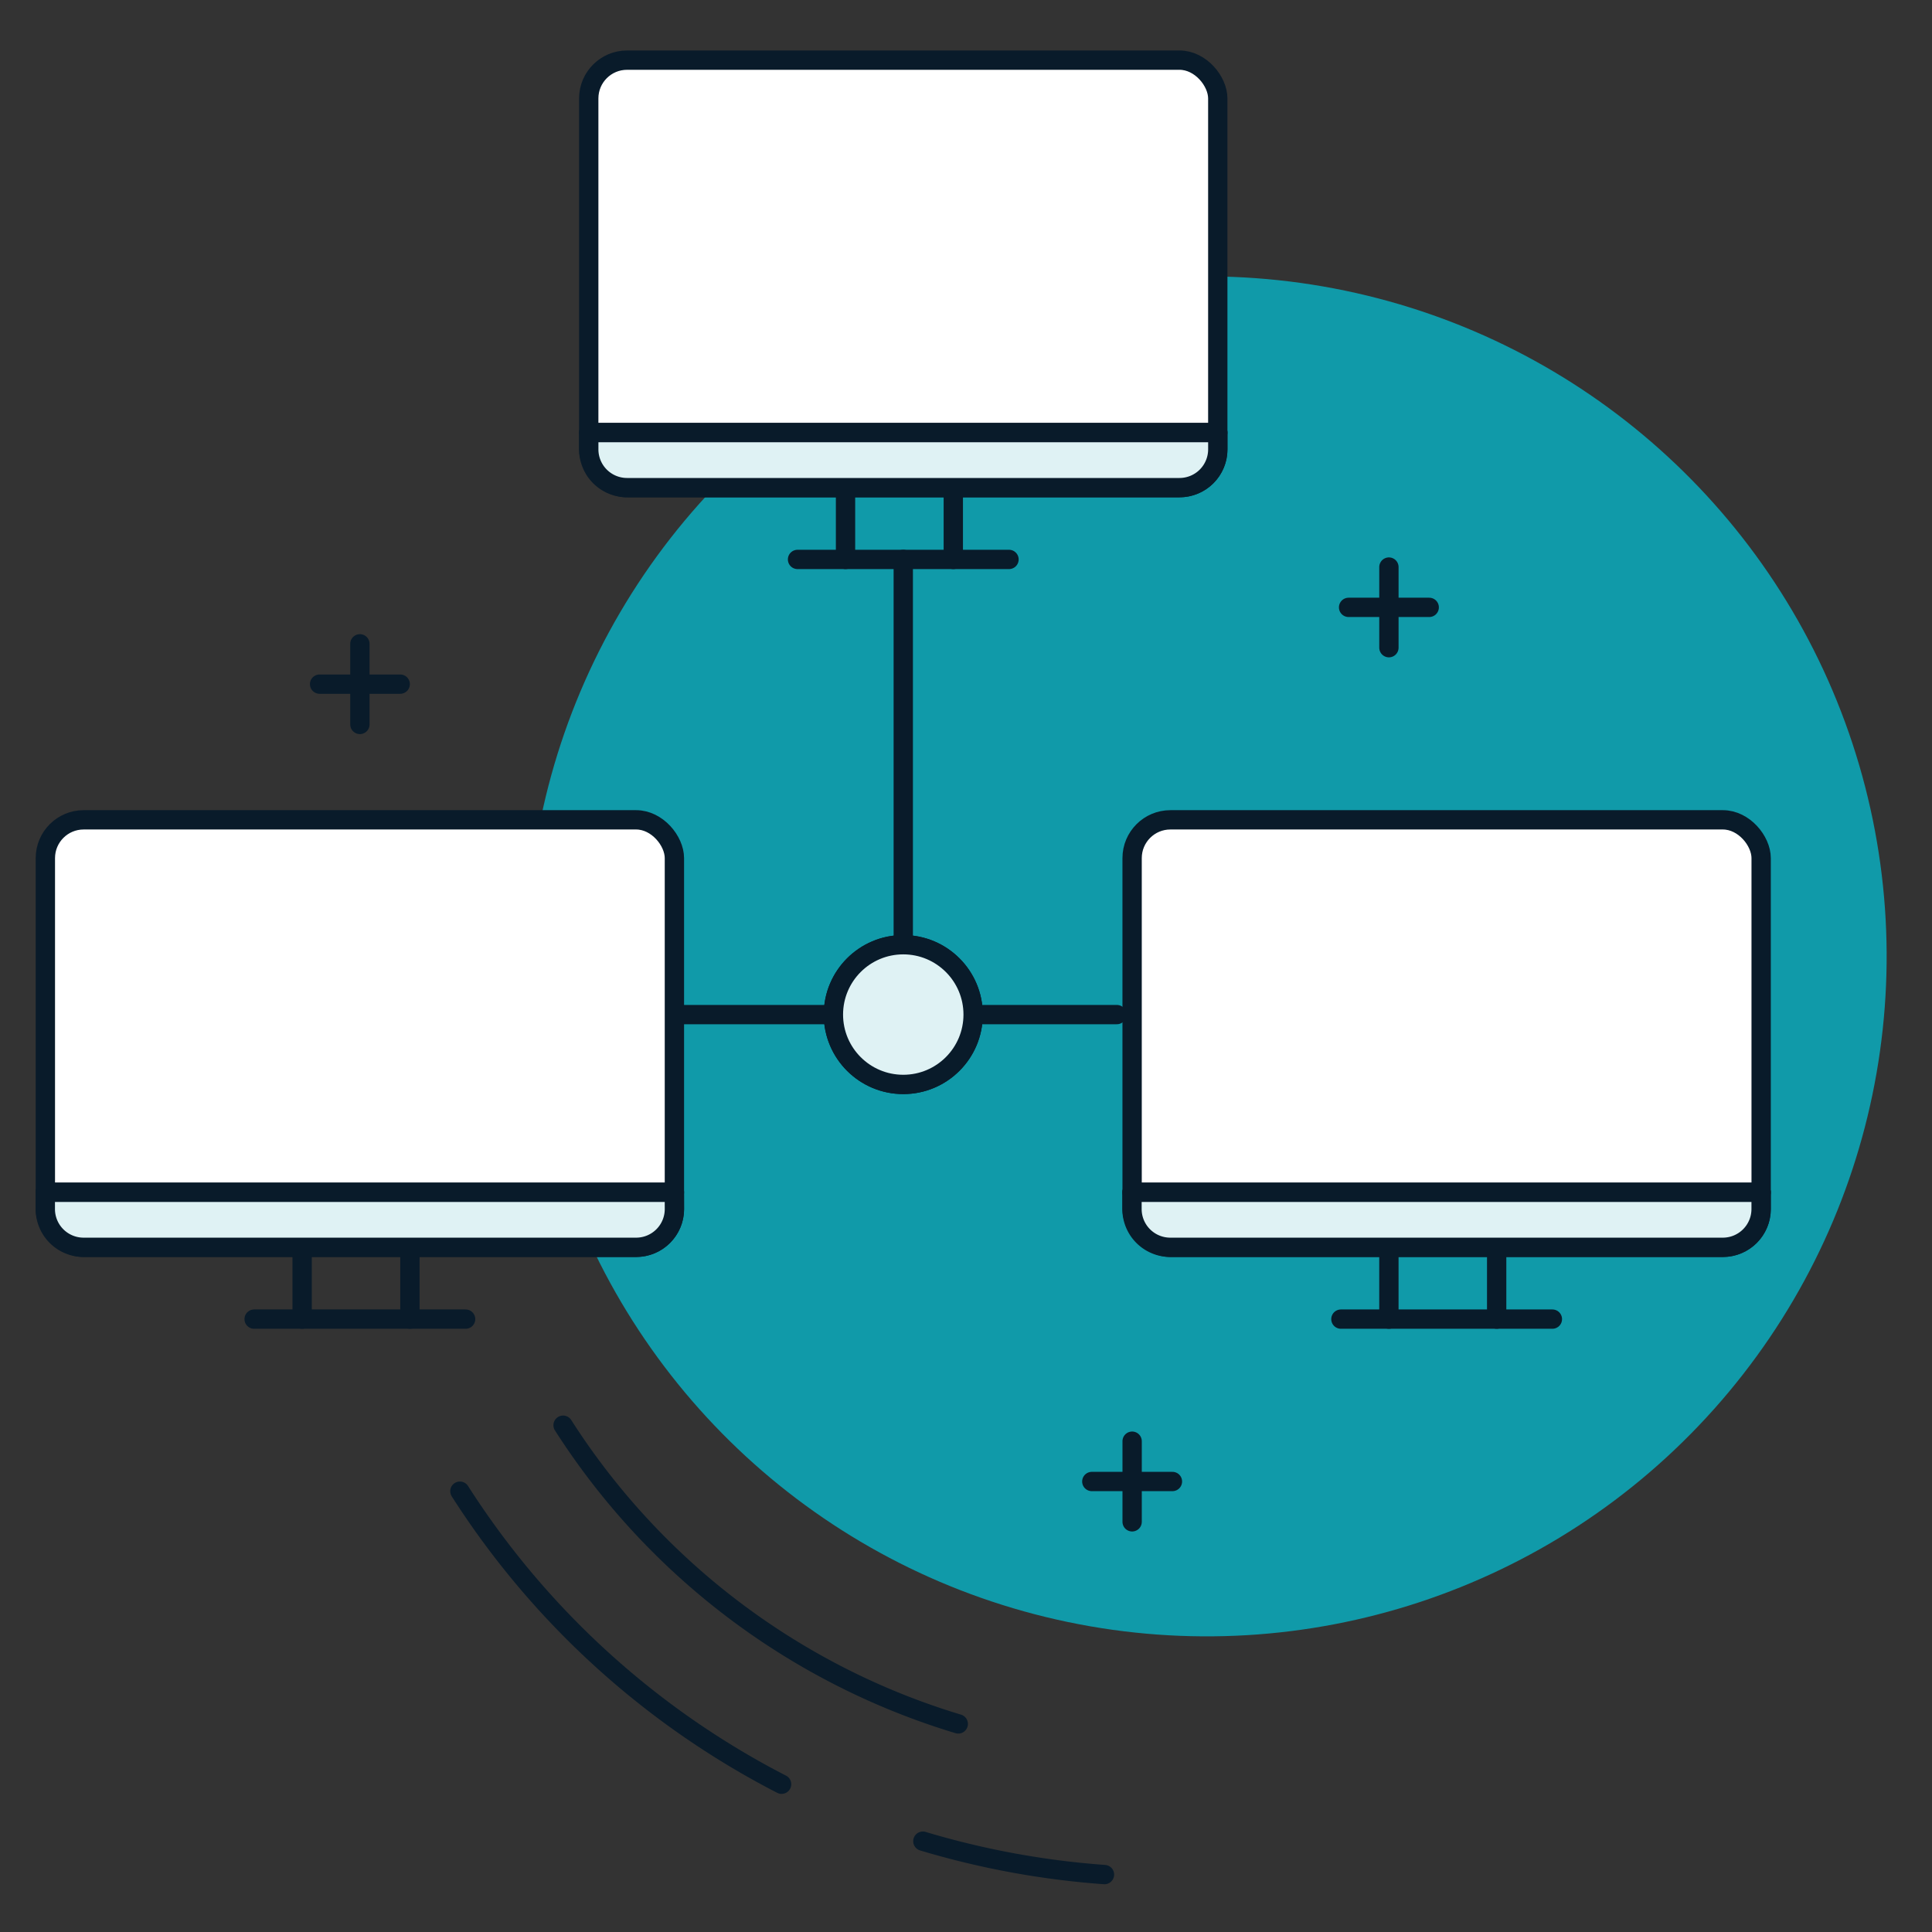 <?xml version="1.0" encoding="UTF-8"?>
<svg xmlns="http://www.w3.org/2000/svg" xmlns:xlink="http://www.w3.org/1999/xlink" width="100" height="100" viewBox="0 0 100 100">
  <rect x="0" y="0" width="100" height="100" fill="#333333" stroke="none"/>
  <defs>
    <clipPath id="clip-path">
      <rect id="Rectangle_12196" data-name="Rectangle 12196" width="100" height="100"></rect>
    </clipPath>
  </defs>
  <g id="icon-risk-aligned" clip-path="url(#clip-path)">
    <g id="Group_45" data-name="Group 45" transform="translate(-246.745)">
      <g id="Group_44" data-name="Group 44">
        <circle id="Ellipse_18" data-name="Ellipse 18" cx="35.195" cy="35.195" r="35.195" transform="translate(267.578 76.793) rotate(-78.251)" fill="#109aa9"></circle>
      </g>
    </g>
    <g id="Group_46" data-name="Group 46" transform="translate(-246.745)">
      <line id="Line_55" data-name="Line 55" y2="4.173" transform="translate(318.635 29.351)" fill="none" stroke="#091b2a" stroke-linecap="round" stroke-linejoin="round" stroke-width="1"></line>
      <line id="Line_56" data-name="Line 56" x1="4.173" transform="translate(316.548 31.437)" fill="none" stroke="#091b2a" stroke-linecap="round" stroke-linejoin="round" stroke-width="1"></line>
    </g>
    <g id="Group_47" data-name="Group 47" transform="translate(-246.745)">
      <line id="Line_57" data-name="Line 57" y2="4.173" transform="translate(265.373 33.324)" fill="none" stroke="#091b2a" stroke-linecap="round" stroke-linejoin="round" stroke-width="1"></line>
      <line id="Line_58" data-name="Line 58" x1="4.173" transform="translate(263.287 35.411)" fill="none" stroke="#091b2a" stroke-linecap="round" stroke-linejoin="round" stroke-width="1"></line>
    </g>
    <g id="Group_48" data-name="Group 48" transform="translate(-246.745)">
      <line id="Line_59" data-name="Line 59" y2="4.173" transform="translate(305.344 74.596)" fill="none" stroke="#091b2a" stroke-linecap="round" stroke-linejoin="round" stroke-width="1"></line>
      <line id="Line_60" data-name="Line 60" x1="4.173" transform="translate(303.257 76.682)" fill="none" stroke="#091b2a" stroke-linecap="round" stroke-linejoin="round" stroke-width="1"></line>
    </g>
    <g id="Group_50" data-name="Group 50" transform="translate(-246.745)">
      <g id="Group_49" data-name="Group 49">
        <path id="Path_17" data-name="Path 17" d="M296.344,89.229a36.916,36.916,0,0,1-20.454-15.46" fill="none" stroke="#091b2a" stroke-linecap="round" stroke-linejoin="round" stroke-width="1"></path>
      </g>
    </g>
    <g id="Group_52" data-name="Group 52" transform="translate(-246.745)">
      <g id="Group_51" data-name="Group 51">
        <path id="Path_18" data-name="Path 18" d="M287.2,92.351a43.229,43.229,0,0,1-16.651-15.167" fill="none" stroke="#091b2a" stroke-linecap="round" stroke-linejoin="round" stroke-width="1"></path>
      </g>
    </g>
    <g id="Group_54" data-name="Group 54" transform="translate(-246.745)">
      <g id="Group_53" data-name="Group 53">
        <path id="Path_19" data-name="Path 19" d="M303.912,97.028a43.625,43.625,0,0,1-9.4-1.729" fill="none" stroke="#091b2a" stroke-linecap="round" stroke-linejoin="round" stroke-width="1"></path>
      </g>
    </g>
    <rect id="Rectangle_8" data-name="Rectangle 8" width="32.559" height="22.127" rx="1.982" transform="translate(2.348 42.434)" fill="#fff" stroke="#091b2a" stroke-linecap="round" stroke-linejoin="round" stroke-width="1"></rect>
    <line id="Line_61" data-name="Line 61" x2="32.559" transform="translate(2.348 61.713)" fill="none" stroke="#091b2a" stroke-linecap="round" stroke-linejoin="round" stroke-width="1"></line>
    <line id="Line_62" data-name="Line 62" x2="10.946" transform="translate(13.154 68.277)" fill="none" stroke="#091b2a" stroke-linecap="round" stroke-linejoin="round" stroke-width="1"></line>
    <line id="Line_63" data-name="Line 63" y1="3.716" transform="translate(21.217 64.561)" fill="none" stroke="#091b2a" stroke-linecap="round" stroke-linejoin="round" stroke-width="1"></line>
    <line id="Line_64" data-name="Line 64" y1="3.716" transform="translate(15.639 64.561)" fill="none" stroke="#091b2a" stroke-linecap="round" stroke-linejoin="round" stroke-width="1"></line>
    <line id="Line_65" data-name="Line 65" y2="19.951" transform="translate(46.753 28.956)" fill="none" stroke="#091b2a" stroke-linecap="round" stroke-linejoin="round" stroke-width="1"></line>
    <circle id="Ellipse_19" data-name="Ellipse 19" cx="3.616" cy="3.616" r="3.616" transform="translate(43.137 48.898)" fill="none" stroke="#091b2a" stroke-linecap="round" stroke-linejoin="round" stroke-width="1"></circle>
    <line id="Line_66" data-name="Line 66" x1="7.863" transform="translate(35.274 52.515)" fill="none" stroke="#091b2a" stroke-linecap="round" stroke-linejoin="round" stroke-width="1"></line>
    <line id="Line_67" data-name="Line 67" x2="7.438" transform="translate(50.369 52.515)" fill="none" stroke="#091b2a" stroke-linecap="round" stroke-linejoin="round" stroke-width="1"></line>
    <path id="Path_20" data-name="Path 20" d="M281.653,62.579a1.982,1.982,0,0,1-1.982,1.982h-28.6a1.981,1.981,0,0,1-1.981-1.982v-.866h32.559Z" transform="translate(-246.745)" fill="#dff2f4" stroke="#091b2a" stroke-linecap="round" stroke-linejoin="round" stroke-width="1"></path>
    <rect id="Rectangle_9" data-name="Rectangle 9" width="32.559" height="22.127" rx="1.982" transform="translate(58.598 42.434)" fill="#fff" stroke="#091b2a" stroke-linecap="round" stroke-linejoin="round" stroke-width="1"></rect>
    <line id="Line_68" data-name="Line 68" x2="32.559" transform="translate(58.598 61.713)" fill="none" stroke="#091b2a" stroke-linecap="round" stroke-linejoin="round" stroke-width="1"></line>
    <line id="Line_69" data-name="Line 69" x2="10.946" transform="translate(69.405 68.277)" fill="none" stroke="#091b2a" stroke-linecap="round" stroke-linejoin="round" stroke-width="1"></line>
    <line id="Line_70" data-name="Line 70" y1="3.716" transform="translate(77.467 64.561)" fill="none" stroke="#091b2a" stroke-linecap="round" stroke-linejoin="round" stroke-width="1"></line>
    <line id="Line_71" data-name="Line 71" y1="3.716" transform="translate(71.889 64.561)" fill="none" stroke="#091b2a" stroke-linecap="round" stroke-linejoin="round" stroke-width="1"></line>
    <path id="Path_21" data-name="Path 21" d="M337.9,62.579a1.982,1.982,0,0,1-1.982,1.982h-28.6a1.981,1.981,0,0,1-1.981-1.982v-.866H337.9Z" transform="translate(-246.745)" fill="#dff2f4" stroke="#091b2a" stroke-linecap="round" stroke-linejoin="round" stroke-width="1"></path>
    <rect id="Rectangle_10" data-name="Rectangle 10" width="32.559" height="22.127" rx="1.982" transform="translate(30.473 3.113)" fill="#fff" stroke="#091b2a" stroke-linecap="round" stroke-linejoin="round" stroke-width="1"></rect>
    <line id="Line_72" data-name="Line 72" x2="32.559" transform="translate(30.473 22.391)" fill="none" stroke="#091b2a" stroke-linecap="round" stroke-linejoin="round" stroke-width="1"></line>
    <line id="Line_73" data-name="Line 73" x2="10.946" transform="translate(41.28 28.956)" fill="none" stroke="#091b2a" stroke-linecap="round" stroke-linejoin="round" stroke-width="1"></line>
    <line id="Line_74" data-name="Line 74" y1="3.716" transform="translate(49.343 25.24)" fill="none" stroke="#091b2a" stroke-linecap="round" stroke-linejoin="round" stroke-width="1"></line>
    <line id="Line_75" data-name="Line 75" y1="3.716" transform="translate(43.764 25.24)" fill="none" stroke="#091b2a" stroke-linecap="round" stroke-linejoin="round" stroke-width="1"></line>
    <path id="Path_22" data-name="Path 22" d="M309.778,23.258A1.982,1.982,0,0,1,307.8,25.24H279.2a1.981,1.981,0,0,1-1.981-1.982v-.867h32.559Z" transform="translate(-246.745)" fill="#dff2f4" stroke="#091b2a" stroke-linecap="round" stroke-linejoin="round" stroke-width="1"></path>
    <circle id="Ellipse_20" data-name="Ellipse 20" cx="3.616" cy="3.616" r="3.616" transform="translate(43.137 48.898)" fill="#dff2f4" stroke="#091b2a" stroke-linecap="round" stroke-linejoin="round" stroke-width="1"></circle>
  </g>
</svg>
